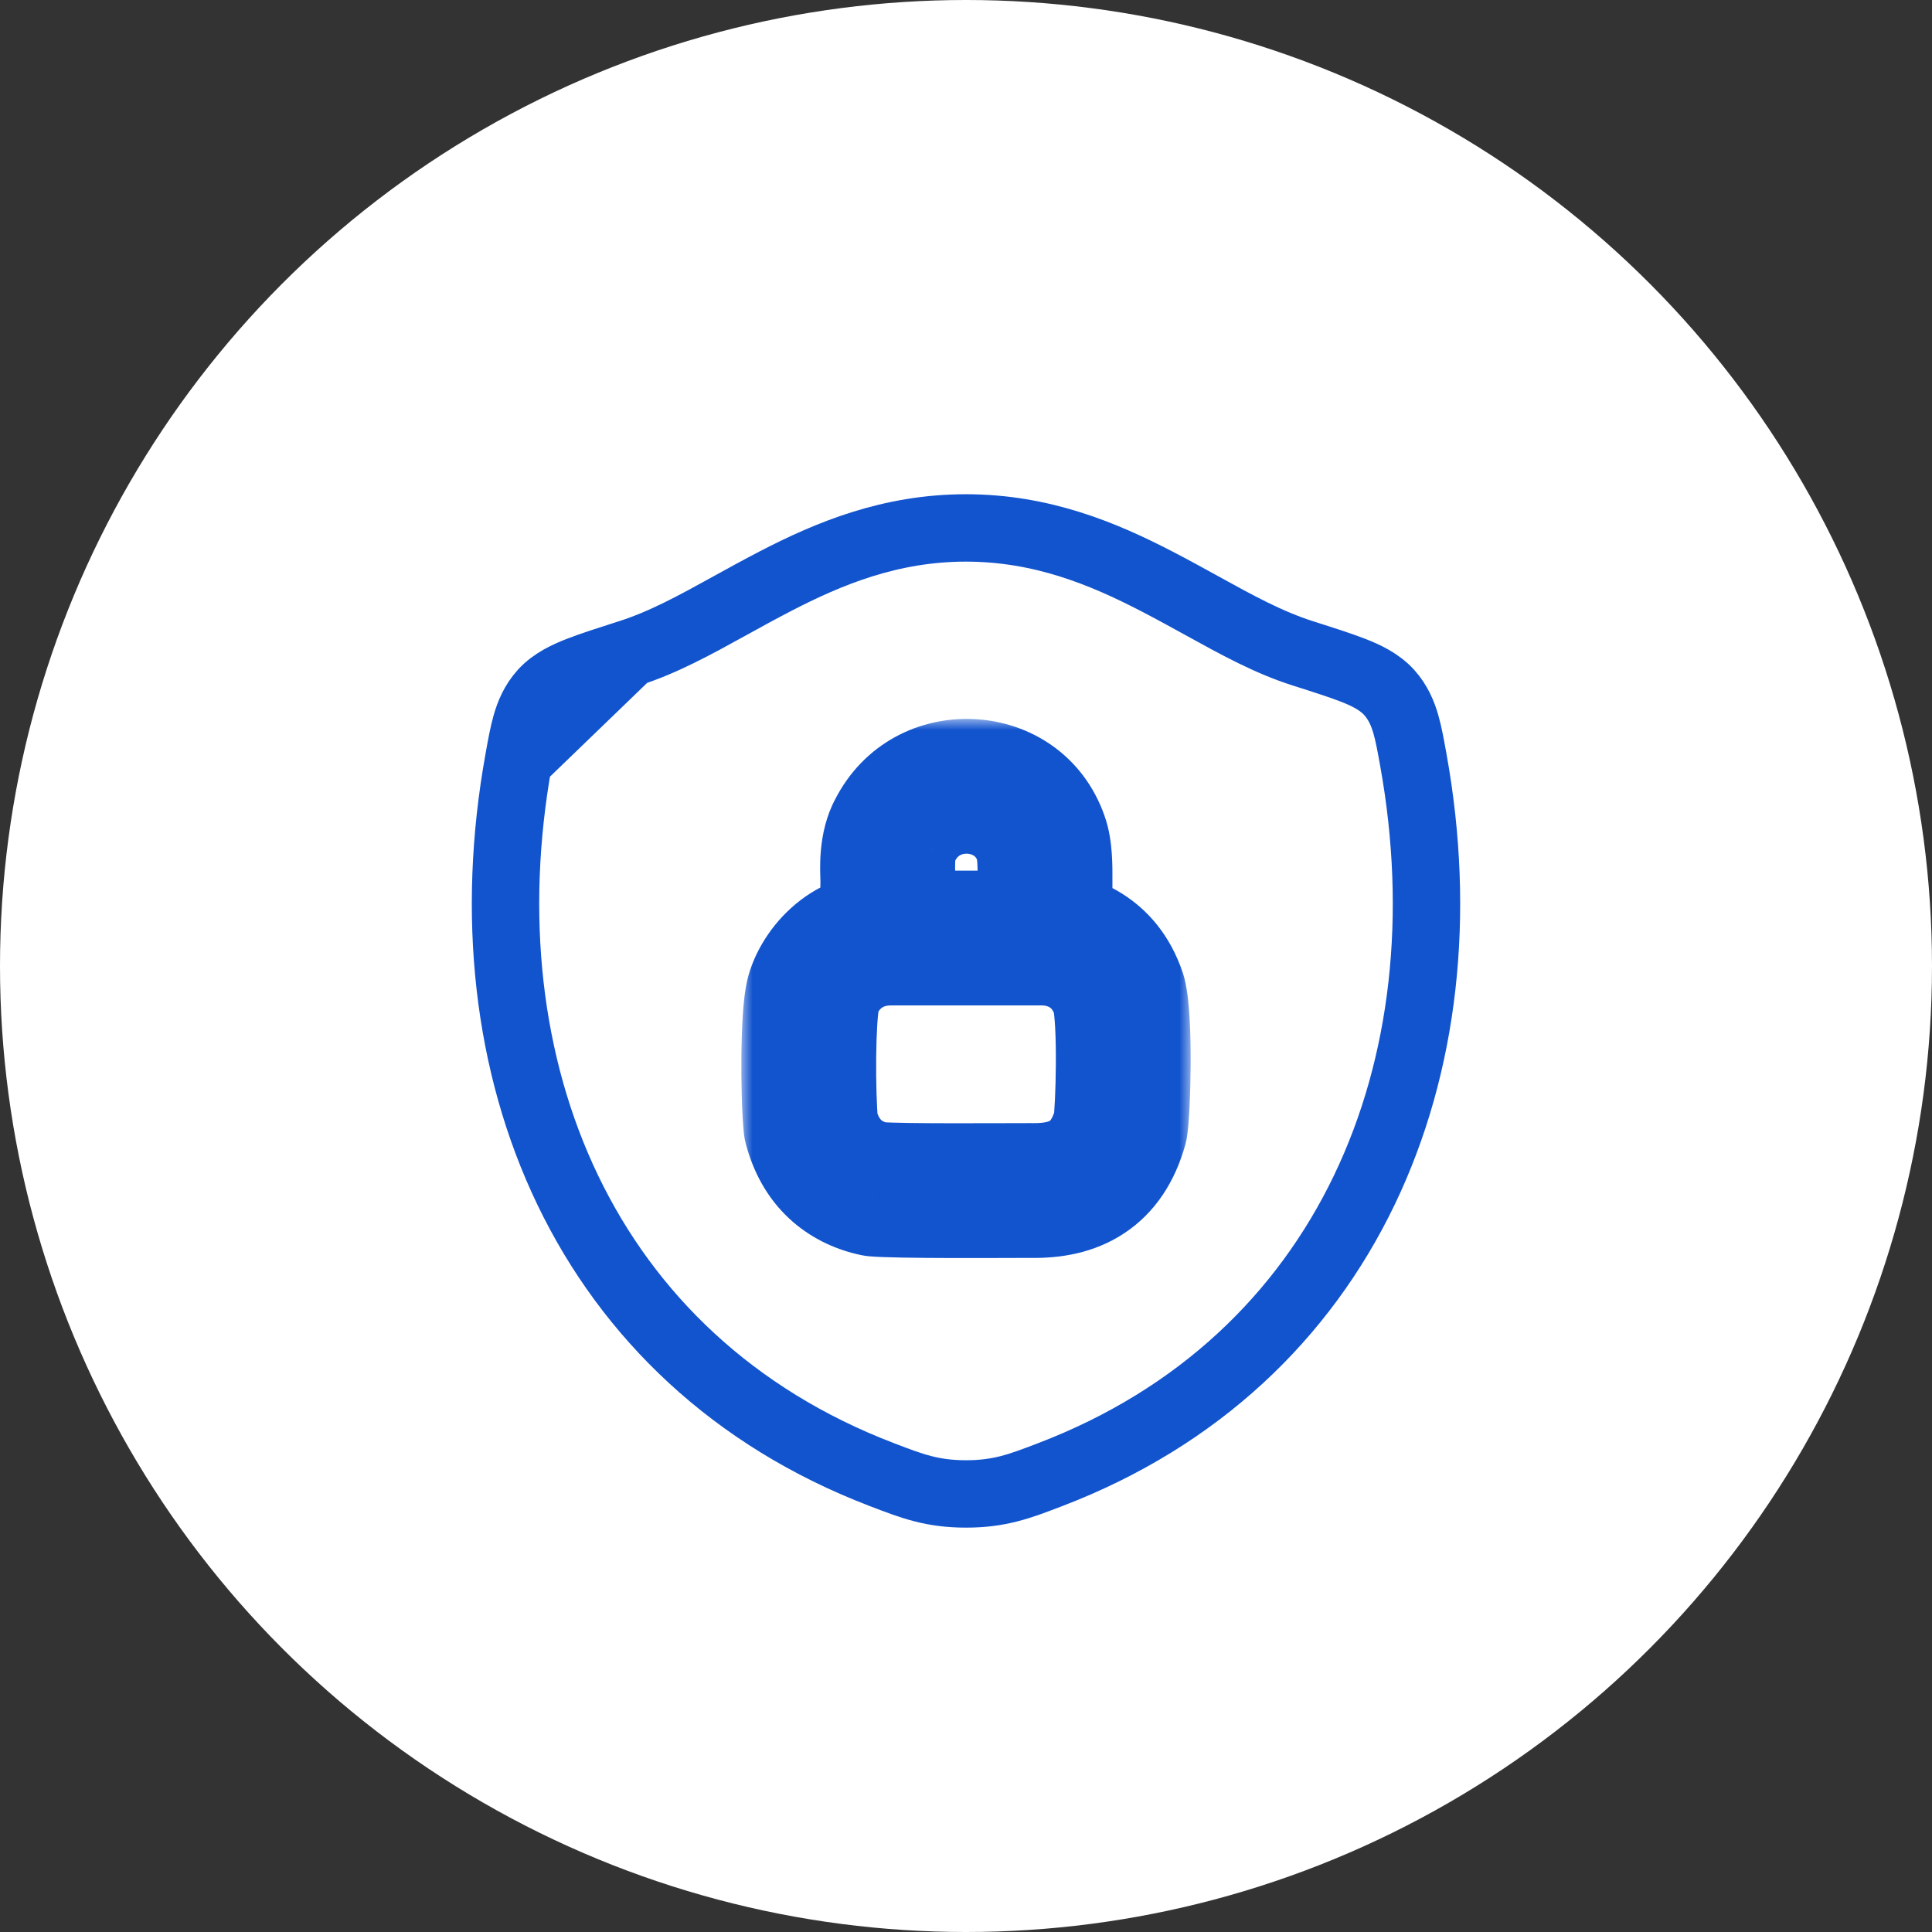 <svg width="86" height="86" viewBox="0 0 86 86" fill="none" xmlns="http://www.w3.org/2000/svg">
<rect x="0" y="0" width="86" height="86" fill="#333333" stroke="none"/>
<circle cx="43" cy="43" r="43" fill="white"/>
<path d="M28.011 29.081L28.012 29.081C29.534 28.595 30.921 27.83 32.485 26.967C33.125 26.614 33.794 26.245 34.515 25.871C36.899 24.636 39.633 23.5 42.996 23.5C46.358 23.5 49.093 24.636 51.479 25.871C52.2 26.244 52.87 26.614 53.511 26.967C55.076 27.83 56.464 28.595 57.987 29.081C57.987 29.081 57.987 29.081 57.988 29.081L58.044 29.099C58.936 29.383 59.675 29.619 60.236 29.838C60.764 30.045 61.392 30.329 61.838 30.824C62.239 31.27 62.445 31.77 62.582 32.248C62.707 32.684 62.802 33.212 62.904 33.778L62.914 33.834C62.914 33.834 62.914 33.834 62.914 33.834C65.391 47.565 59.983 60.574 46.762 65.635L46.694 65.661C45.397 66.158 44.503 66.5 43.002 66.5C41.496 66.5 40.605 66.158 39.3 65.658L39.245 65.637C39.245 65.637 39.245 65.637 39.245 65.637C26.023 60.574 20.608 47.566 23.086 33.834L28.011 29.081ZM28.011 29.081C27.984 29.09 27.956 29.099 27.93 29.107C27.049 29.389 26.318 29.623 25.763 29.84C25.235 30.047 24.607 30.33 24.16 30.825M28.011 29.081L24.16 30.825M24.16 30.825C23.758 31.271 23.552 31.773 23.416 32.25C23.293 32.681 23.199 33.203 23.099 33.761C23.094 33.785 23.09 33.81 23.086 33.834L24.16 30.825Z" stroke="#1254CE" stroke-width="3" stroke-linecap="round" stroke-linejoin="round"/>
<mask id="path-3-outside-1_87_5" maskUnits="userSpaceOnUse" x="33" y="32" width="20" height="25" fill="black">
<rect fill="white" x="33" y="32" width="20" height="25"/>
<path d="M39.674 41.755C37.514 41.755 36.434 43.315 36.194 44.274C35.954 45.233 35.954 48.712 36.098 50.151C36.578 51.95 37.778 52.694 38.954 52.933C40.033 53.029 44.593 52.993 45.913 52.993C47.832 53.029 49.272 52.31 49.872 50.151C49.992 49.431 50.112 45.473 49.812 44.274C49.176 42.355 47.592 41.755 46.392 41.755H39.674ZM39.5 40.914C39.5 40.794 39.516 40.102 39.52 39.235C39.52 38.439 39.452 37.675 39.832 36.976C41.251 34.149 45.331 34.437 46.338 37.316C46.512 37.789 46.524 38.539 46.518 39.235C46.512 40.12 46.53 40.914 46.53 40.914"/>
</mask>
<path d="M36.098 50.151L33.113 50.45C33.129 50.61 33.158 50.769 33.2 50.924L36.098 50.151ZM38.954 52.933L38.354 55.873C38.464 55.895 38.576 55.912 38.688 55.922L38.954 52.933ZM45.913 52.993L45.969 49.994C45.95 49.994 45.931 49.993 45.913 49.993L45.913 52.993ZM49.872 50.151L52.762 50.954C52.791 50.852 52.813 50.749 52.831 50.644L49.872 50.151ZM49.812 44.274L52.722 43.546C52.704 43.474 52.683 43.401 52.66 43.33L49.812 44.274ZM36.5 40.914C36.5 42.571 37.843 43.914 39.5 43.914C41.157 43.914 42.5 42.571 42.5 40.914H36.5ZM39.52 39.235L42.52 39.248V39.235H39.52ZM39.832 36.976L42.468 38.408C42.483 38.379 42.498 38.351 42.512 38.322L39.832 36.976ZM46.338 37.316L43.507 38.307C43.512 38.321 43.517 38.336 43.522 38.35L46.338 37.316ZM46.518 39.235L43.519 39.209L43.518 39.214L46.518 39.235ZM43.531 40.982C43.569 42.638 44.942 43.951 46.598 43.913C48.255 43.876 49.567 42.502 49.53 40.846L43.531 40.982ZM39.674 38.755C35.813 38.755 33.772 41.594 33.284 43.546L39.105 45.002C39.087 45.073 39.078 45.069 39.108 45.02C39.133 44.977 39.17 44.93 39.214 44.891C39.254 44.855 39.299 44.826 39.353 44.805C39.404 44.785 39.502 44.755 39.674 44.755V38.755ZM33.284 43.546C33.152 44.073 33.096 44.71 33.064 45.2C33.028 45.754 33.009 46.381 33.002 47.002C32.99 48.216 33.025 49.571 33.113 50.45L39.083 49.852C39.027 49.292 38.991 48.188 39.002 47.063C39.008 46.514 39.025 46.002 39.051 45.59C39.083 45.112 39.116 44.955 39.105 45.002L33.284 43.546ZM33.2 50.924C34.02 53.999 36.253 55.444 38.354 55.873L39.553 49.994C39.36 49.955 39.272 49.896 39.233 49.863C39.213 49.845 39.183 49.814 39.145 49.753C39.107 49.691 39.049 49.574 38.997 49.378L33.2 50.924ZM38.688 55.922C39.944 56.033 44.754 55.993 45.913 55.993V49.993C44.432 49.993 40.123 50.026 39.219 49.945L38.688 55.922ZM45.856 55.993C47.176 56.018 48.685 55.793 50.039 54.899C51.444 53.972 52.313 52.572 52.762 50.954L46.981 49.348C46.902 49.632 46.821 49.776 46.781 49.836C46.761 49.866 46.748 49.88 46.743 49.884C46.739 49.888 46.737 49.89 46.735 49.891C46.734 49.892 46.695 49.919 46.578 49.946C46.456 49.974 46.26 49.999 45.969 49.994L45.856 55.993ZM52.831 50.644C52.936 50.013 52.992 48.611 52.999 47.411C53.003 46.76 52.993 46.068 52.96 45.439C52.931 44.873 52.873 44.15 52.722 43.546L46.901 45.002C46.901 44.998 46.94 45.219 46.969 45.755C46.994 46.229 47.003 46.796 46.999 47.374C46.996 47.949 46.98 48.507 46.959 48.955C46.934 49.465 46.909 49.677 46.913 49.657L52.831 50.644ZM52.66 43.33C51.516 39.88 48.534 38.755 46.392 38.755V44.755C46.522 44.755 46.649 44.792 46.727 44.841C46.758 44.861 46.789 44.886 46.821 44.926C46.852 44.966 46.909 45.052 46.964 45.218L52.66 43.33ZM46.392 38.755H39.674V44.755H46.392V38.755ZM42.5 40.914C42.5 40.915 42.5 40.882 42.502 40.772C42.503 40.679 42.505 40.551 42.508 40.4C42.512 40.098 42.517 39.697 42.52 39.248L36.52 39.221C36.518 39.64 36.513 40.019 36.508 40.309C36.505 40.565 36.5 40.824 36.5 40.914H42.5ZM42.52 39.235C42.52 39.116 42.518 39.001 42.517 38.904C42.516 38.801 42.515 38.718 42.515 38.638C42.515 38.476 42.518 38.379 42.523 38.311C42.533 38.188 42.543 38.27 42.468 38.408L37.195 35.544C36.356 37.089 36.52 38.859 36.52 39.235H42.52ZM42.512 38.322C42.59 38.168 42.674 38.103 42.74 38.066C42.821 38.023 42.933 37.994 43.062 38.001C43.192 38.009 43.295 38.051 43.36 38.098C43.412 38.134 43.466 38.189 43.507 38.307L49.17 36.324C47.27 30.897 39.736 30.483 37.151 35.629L42.512 38.322ZM43.522 38.35C43.485 38.249 43.479 38.199 43.484 38.228C43.489 38.252 43.496 38.309 43.504 38.407C43.518 38.613 43.521 38.873 43.519 39.209L49.518 39.261C49.521 38.901 49.521 38.438 49.488 37.977C49.458 37.553 49.387 36.915 49.154 36.282L43.522 38.35ZM43.518 39.214C43.515 39.682 43.518 40.121 43.522 40.443C43.524 40.604 43.526 40.737 43.528 40.83C43.529 40.877 43.53 40.914 43.53 40.94C43.531 40.952 43.531 40.962 43.531 40.969C43.531 40.973 43.531 40.976 43.531 40.978C43.531 40.979 43.531 40.98 43.531 40.98C43.531 40.981 43.531 40.981 43.531 40.981C43.531 40.981 43.531 40.981 43.531 40.982C43.531 40.982 43.531 40.982 43.531 40.982C43.531 40.982 43.531 40.982 46.53 40.914C49.53 40.846 49.53 40.846 49.53 40.846C49.53 40.846 49.53 40.846 49.53 40.846C49.53 40.846 49.53 40.846 49.53 40.846C49.53 40.846 49.53 40.846 49.53 40.846C49.53 40.846 49.53 40.846 49.53 40.845C49.529 40.844 49.529 40.842 49.529 40.84C49.529 40.835 49.529 40.827 49.529 40.816C49.529 40.795 49.528 40.763 49.527 40.722C49.526 40.639 49.524 40.518 49.522 40.37C49.518 40.073 49.515 39.673 49.518 39.255L43.518 39.214Z" fill="#1254CE" mask="url(#path-3-outside-1_87_5)"/>
</svg>
